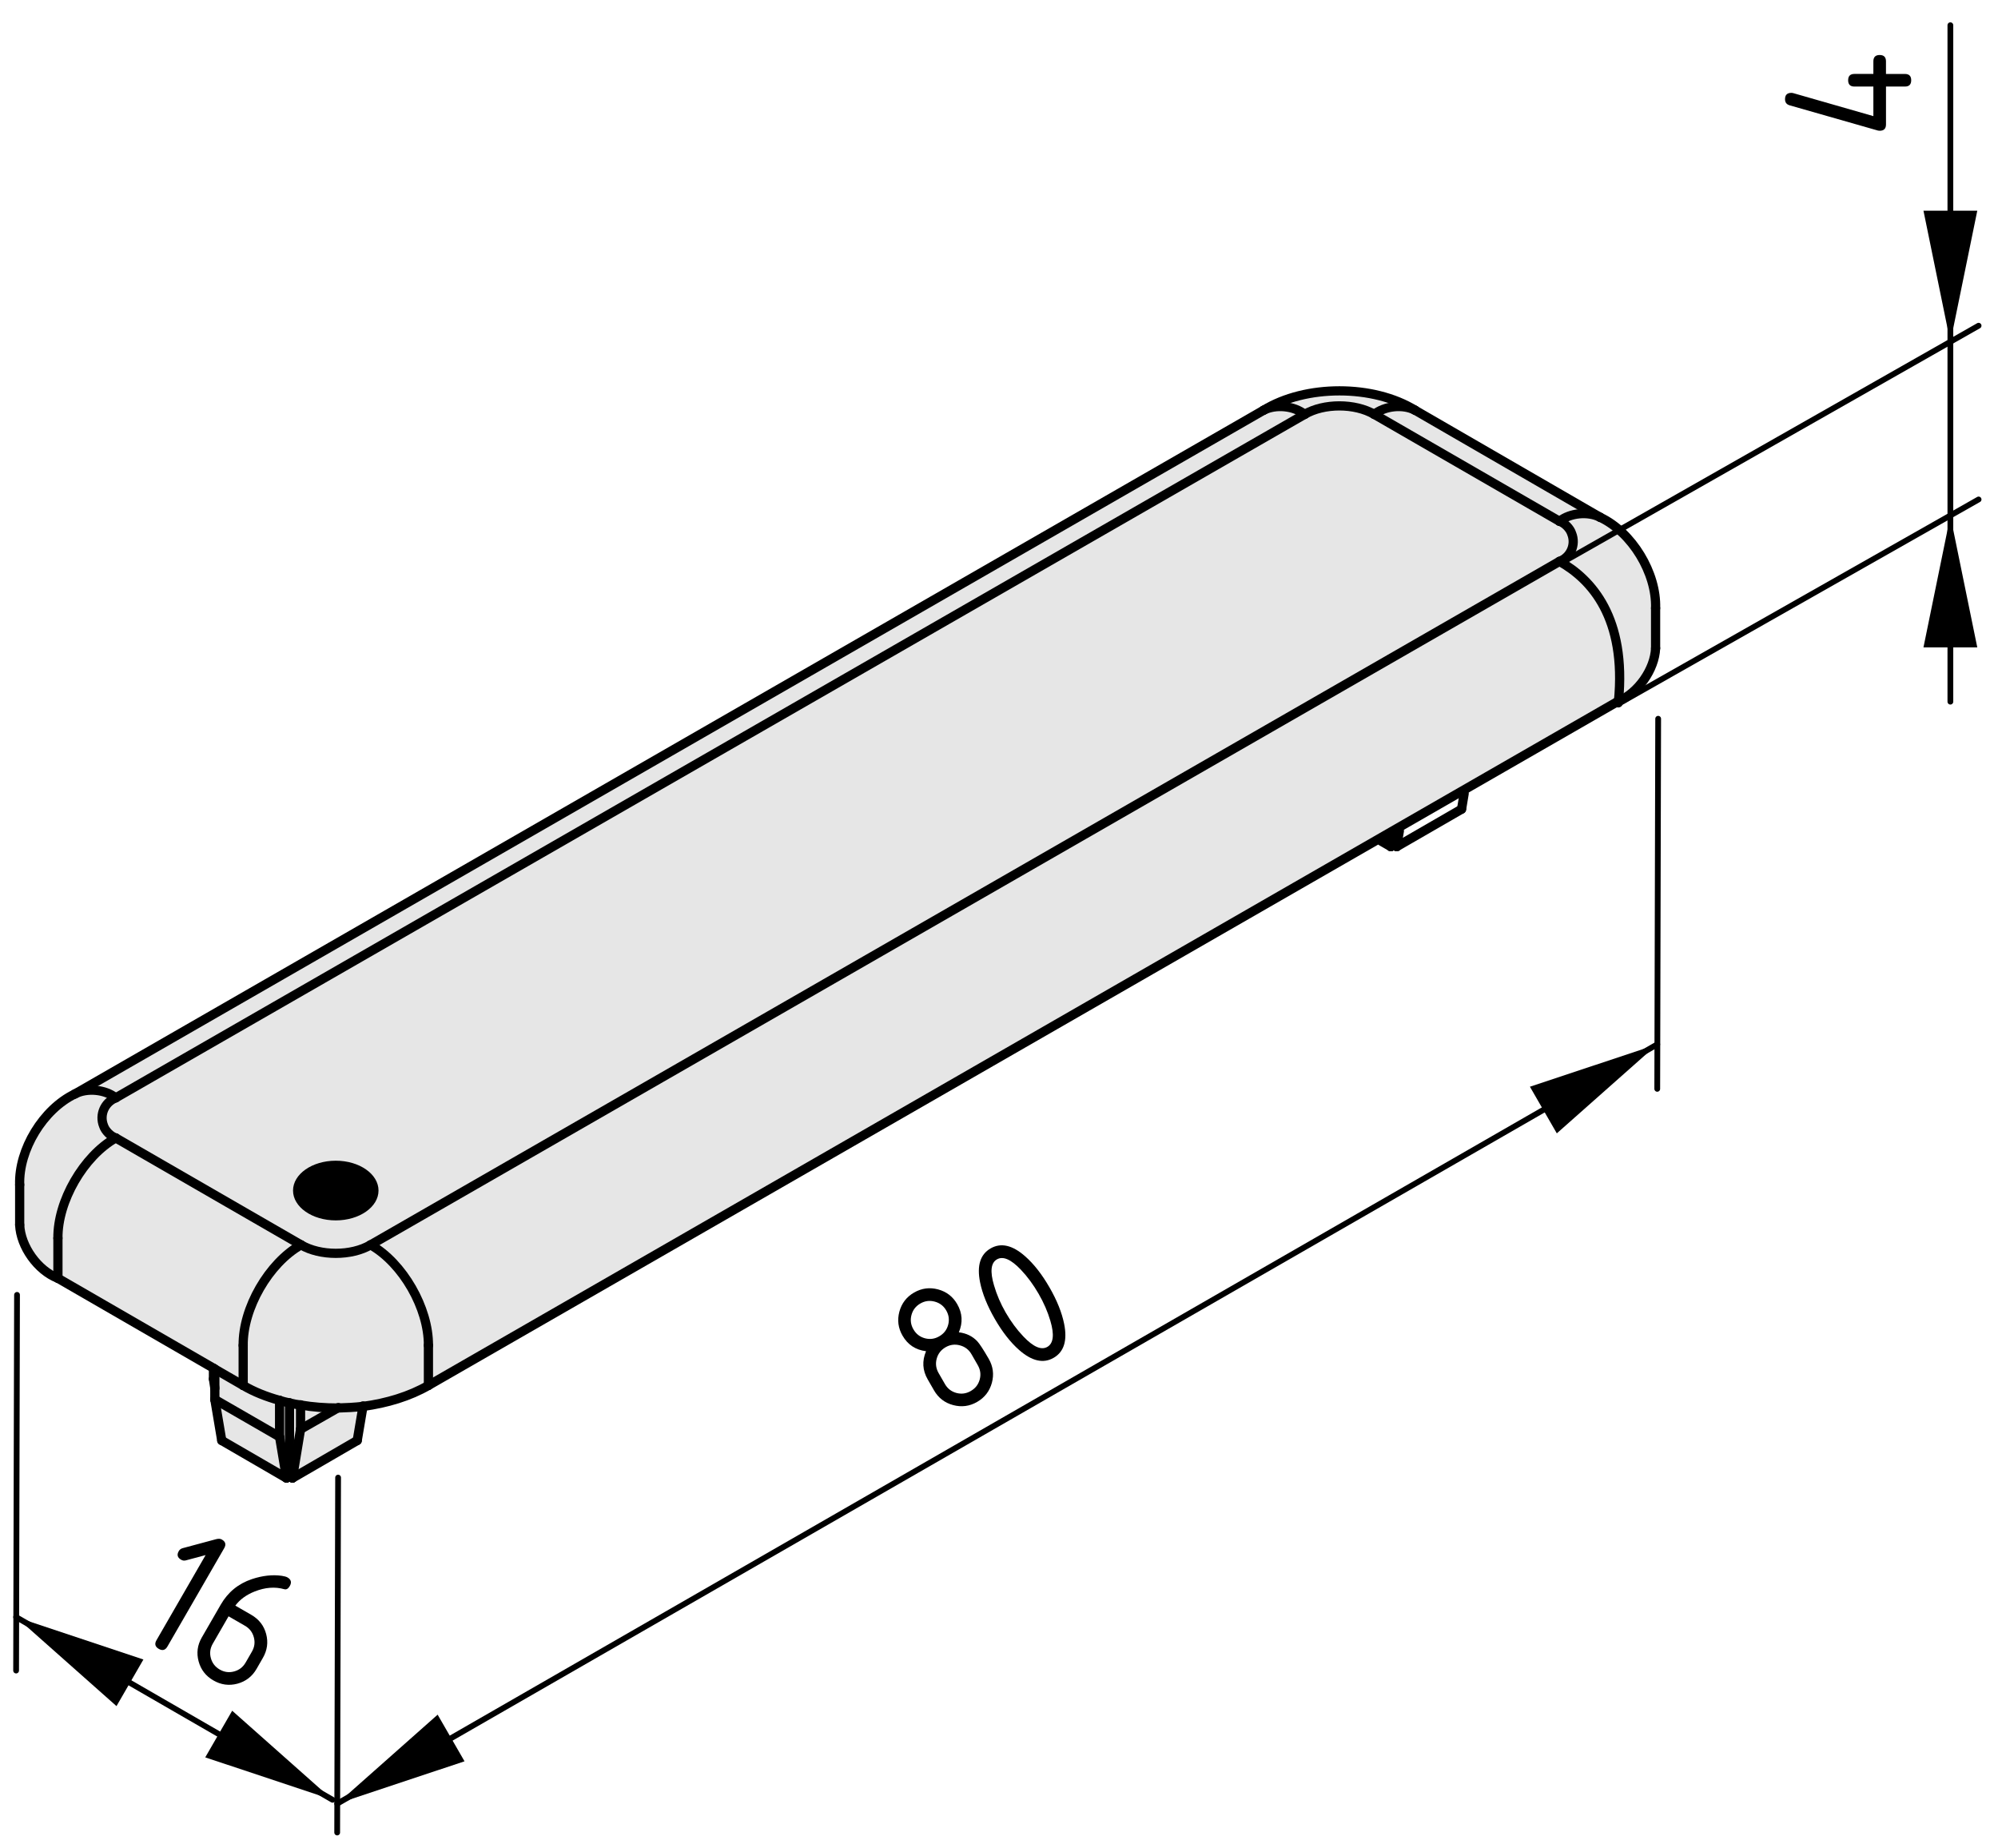 <?xml version="1.0" encoding="utf-8"?>
<!-- Generator: Adobe Illustrator 24.0.2, SVG Export Plug-In . SVG Version: 6.00 Build 0)  -->
<svg version="1.1" xmlns="http://www.w3.org/2000/svg" xmlns:xlink="http://www.w3.org/1999/xlink" x="0px" y="0px"
	 viewBox="0 0 86.715 80.187" style="enable-background:new 0 0 86.715 80.187;" xml:space="preserve">
<style type="text/css">
	.st0{fill:#E6E6E6;}
	.st1{fill:none;stroke:#000000;stroke-width:0.4;stroke-linecap:round;stroke-linejoin:round;}
	.st2{fill:none;stroke:#000000;stroke-width:0.25;stroke-linecap:round;stroke-linejoin:round;}
	.st3{display:none;}
	.st4{display:inline;}
</style>
<g id="Form">
	<g id="BLOCK_x5F_RECORD_3_">
		<g id="ARC_20_">
			<g id="XMLID_1_">
				<g>
					<path class="st0" d="M61.414,17.801l8.04,4.65
						c-0.52-0.27-1.31-0.2-1.77,0.17l-8.04-4.64
						C60.104,17.611,60.894,17.531,61.414,17.801z"/>
					<path class="st0" d="M67.684,24.361L16.084,54.021c-0.83,0.49-2.19,0.49-3.02,0
						l-8.04-4.64c-0.22-0.07-0.46-0.31-0.53-0.53
						C4.304,48.371,4.544,47.831,5.024,47.641l51.6-29.66
						c0.83-0.49,2.18-0.49,3.02,0l8.04,4.64
						c0.22,0.07,0.46,0.31,0.53,0.54
						C68.404,23.641,68.164,24.181,67.684,24.361z"/>
					<path class="st0" d="M70.244,30.431c0.35-3.62-1.17-5.29-2.56-6.07
						c0.48-0.18,0.72-0.72,0.53-1.2c-0.07-0.23-0.31-0.47-0.53-0.54
						c0.46-0.37,1.25-0.44,1.77-0.17c1.38,0.65,2.45,2.42,2.4,3.94
						v1.74C71.814,29.051,71.094,30.071,70.244,30.431z"/>
					<path class="st0" d="M54.844,17.801c0.53-0.27,1.32-0.19,1.78,0.18
						L5.024,47.641c-0.46-0.37-1.25-0.44-1.77-0.17L54.844,17.801z"/>
					<path class="st0" d="M18.594,60.121v-1.74c0.01-1.61-1.11-3.57-2.51-4.36
						L67.684,24.361c1.39,0.78,2.91,2.45,2.56,6.07
						c-0.02,0.01-0.03,0.01-0.05,0.02L18.594,60.121z"/>
					<path class="st0" d="M56.624,17.981c-0.46-0.37-1.25-0.45-1.78-0.18
						c1.82-1.12,4.76-1.12,6.57,0c-0.52-0.27-1.31-0.19-1.77,0.18
						C58.804,17.491,57.454,17.491,56.624,17.981z"/>
					<path class="st0" d="M15.754,61.031l-0.25,1.48l-2.81,1.63l0.35-2.12l1.61-0.92
						C15.024,61.091,15.394,61.071,15.754,61.031z"/>
					<path class="st0" d="M18.594,58.381v1.74c-0.81,0.47-1.8,0.77-2.84,0.91
						c-0.36,0.04-0.73,0.06-1.1,0.07c-0.54,0-1.08-0.04-1.61-0.13
						c-0.16-0.02-0.32-0.05-0.48-0.09c-0.15-0.03-0.29-0.07-0.43-0.11
						c-0.57-0.16-1.11-0.37-1.58-0.65v-1.74
						c-0.02-1.61,1.11-3.57,2.51-4.36c0.83,0.49,2.19,0.49,3.02,0
						C17.484,54.811,18.604,56.771,18.594,58.381z"/>
					<path class="st0" d="M13.044,60.971c0.53,0.09,1.07,0.13,1.61,0.13l-1.61,0.92
						V60.971z"/>
					<path class="st0" d="M13.044,60.971v1.05l-0.35,2.12l-0.13-0.08v-3.18
						C12.724,60.921,12.884,60.951,13.044,60.971z"/>
					<path class="st0" d="M12.564,60.881v3.18l-0.13,0.08l-0.3-1.79v-1.58
						C12.274,60.811,12.414,60.851,12.564,60.881z"/>
					<polygon class="st0" points="9.324,60.731 12.134,62.351 12.434,64.141 9.624,62.511 					"/>
					<path class="st0" d="M10.554,60.121L9.324,59.411l-0.06-0.04L2.514,55.471v-1.74
						c-0.02-1.6,1.11-3.56,2.51-4.35l8.04,4.64
						c-1.4,0.79-2.53,2.75-2.51,4.36V60.121z"/>
					<path class="st0" d="M12.134,62.351L9.324,60.731v-0.49v-0.83l1.23,0.71
						c0.47,0.28,1.01,0.49,1.58,0.65V62.351z"/>
					<path class="st0" d="M5.024,47.641c-0.48,0.19-0.72,0.73-0.53,1.21
						C4.564,49.071,4.804,49.311,5.024,49.381c-1.4,0.79-2.53,2.75-2.51,4.35
						v1.74c-0.88-0.34-1.62-1.38-1.66-2.32v-1.74
						c-0.05-1.52,1.02-3.28,2.4-3.94C3.774,47.201,4.564,47.271,5.024,47.641z"/>
				</g>
				<g>
					<path class="st1" d="M3.254,47.471c-1.38,0.66-2.45,2.42-2.4,3.94"/>
					<line class="st1" x1="0.854" y1="51.411" x2="0.854" y2="53.151"/>
					<line class="st1" x1="54.844" y1="17.801" x2="3.254" y2="47.471"/>
					<path class="st1" d="M71.854,26.391c0.05-1.52-1.02-3.29-2.4-3.94"/>
					<line class="st1" x1="71.854" y1="28.131" x2="71.854" y2="26.391"/>
					<line class="st1" x1="69.454" y1="22.451" x2="61.414" y2="17.801"/>
					<path class="st1" d="M61.414,17.801c-1.81-1.12-4.75-1.12-6.57,0"/>
					<path class="st1" d="M10.554,60.121c0.47,0.28,1.01,0.49,1.58,0.65
						c0.14,0.04,0.28,0.08,0.43,0.11c0.16,0.04,0.32,0.07,0.48,0.09
						c0.53,0.09,1.07,0.13,1.61,0.13c0.37-0.01,0.74-0.03,1.1-0.07
						c1.04-0.14,2.03-0.44,2.84-0.91"/>
					<polyline class="st1" points="10.554,60.121 9.324,59.411 9.264,59.371 2.514,55.471 					"/>
					<line class="st1" x1="70.194" y1="30.451" x2="18.594" y2="60.121"/>
					<polyline class="st1" points="9.324,60.731 9.324,60.241 9.324,59.411 					"/>
					<polyline class="st1" points="12.134,62.351 12.134,60.771 12.134,60.761 					"/>
					<line class="st1" x1="12.134" y1="62.351" x2="9.324" y2="60.731"/>
					<polyline class="st1" points="13.044,62.021 13.044,60.971 13.044,60.961 					"/>
					<polyline class="st1" points="13.044,62.021 14.654,61.101 14.684,61.081 					"/>
					<line class="st1" x1="12.694" y1="64.141" x2="12.564" y2="64.061"/>
					<polyline class="st1" points="12.564,64.061 12.564,60.881 12.564,60.871 					"/>
					<line class="st1" x1="12.694" y1="64.141" x2="13.044" y2="62.021"/>
					<line class="st1" x1="12.564" y1="64.061" x2="12.434" y2="64.141"/>
					<line class="st1" x1="12.134" y1="62.351" x2="12.434" y2="64.141"/>
					<path class="st1" d="M0.854,53.151c0.04,0.94,0.78,1.98,1.66,2.32"/>
					<line class="st1" x1="9.264" y1="59.841" x2="9.324" y2="60.241"/>
					<line class="st1" x1="9.264" y1="59.841" x2="9.264" y2="59.371"/>
					<line class="st1" x1="15.504" y1="62.511" x2="12.694" y2="64.141"/>
					<polyline class="st1" points="15.754,61.011 15.754,61.031 15.504,62.511 					"/>
					<line class="st1" x1="12.434" y1="64.141" x2="9.624" y2="62.511"/>
					<line class="st1" x1="9.624" y1="62.511" x2="9.324" y2="60.731"/>
					<path class="st1" d="M70.194,30.451c0.02-0.01,0.03-0.01,0.05-0.02
						c0.85-0.36,1.57-1.38,1.61-2.3"/>
					<path class="st1" d="M18.594,58.381c0.01-1.61-1.11-3.57-2.51-4.36"/>
					<line class="st1" x1="16.084" y1="54.021" x2="67.684" y2="24.361"/>
					<line class="st1" x1="18.594" y1="58.381" x2="18.594" y2="60.121"/>
					<line class="st1" x1="10.554" y1="60.121" x2="10.554" y2="58.381"/>
					<path class="st1" d="M13.064,54.021c-1.4,0.79-2.53,2.75-2.51,4.36"/>
					<path class="st1" d="M13.064,54.021c0.83,0.49,2.19,0.49,3.02,0"/>
					<line class="st1" x1="5.024" y1="49.381" x2="13.064" y2="54.021"/>
					<path class="st1" d="M5.024,49.381c-1.4,0.79-2.53,2.75-2.51,4.35"/>
					<line class="st1" x1="2.514" y1="53.731" x2="2.514" y2="55.471"/>
					<path class="st1" d="M5.024,47.641c-0.48,0.19-0.72,0.73-0.53,1.21
						C4.564,49.071,4.804,49.311,5.024,49.381"/>
					<line class="st1" x1="56.624" y1="17.981" x2="5.024" y2="47.641"/>
					<path class="st1" d="M5.024,47.641c-0.46-0.37-1.25-0.44-1.77-0.17"/>
					<path class="st1" d="M67.684,24.361c0.48-0.18,0.72-0.72,0.53-1.2
						c-0.07-0.23-0.31-0.47-0.53-0.54"/>
					<path class="st1" d="M70.234,30.501c0-0.02,0-0.05,0.01-0.07
						c0.35-3.62-1.17-5.29-2.56-6.07"/>
					<path class="st1" d="M59.644,17.981c-0.84-0.49-2.19-0.49-3.02,0"/>
					<path class="st1" d="M56.624,17.981c-0.46-0.37-1.25-0.45-1.78-0.18"/>
					<path class="st1" d="M61.414,17.801c-0.52-0.27-1.31-0.19-1.77,0.18"/>
					<line class="st1" x1="67.684" y1="22.621" x2="59.644" y2="17.981"/>
					<path class="st1" d="M69.454,22.451c-0.52-0.27-1.31-0.2-1.77,0.17"/>
				</g>
			</g>
		</g>
	</g>
	<g id="LINE_71_">
		<line class="st1" x1="60.619" y1="36.74" x2="60.491" y2="36.666"/>
	</g>
	<g id="LINE_70_">
		<line class="st1" x1="60.491" y1="36.666" x2="60.491" y2="36.201"/>
	</g>
	<g id="LINE_69_">
		<line class="st1" x1="60.619" y1="36.74" x2="60.733" y2="36.061"/>
	</g>
	<g id="LINE_68_">
		<line class="st1" x1="60.491" y1="36.666" x2="60.363" y2="36.74"/>
	</g>
	<g id="LINE_67_">
		<line class="st1" x1="60.292" y1="36.315" x2="60.363" y2="36.74"/>
	</g>
	<g id="LINE_66_">
		<line class="st1" x1="63.433" y1="35.115" x2="60.619" y2="36.74"/>
	</g>
	<g id="LINE_65_">
		<line class="st1" x1="63.546" y1="34.437" x2="63.433" y2="35.115"/>
	</g>
	<g id="LINE_64_">
		<line class="st1" x1="60.363" y1="36.74" x2="59.96" y2="36.508"/>
	</g>
</g>
<g id="Bemaßung_allgemein">
	<g id="SOLID">
		<polygon points="14.433,78.102 10.077,74.237 8.908,76.261 		"/>
	</g>
	<g id="SOLID_1_">
		<polygon points="0.699,70.173 5.056,74.037 6.224,72.014 		"/>
	</g>
	<line class="st2" x1="0.739" y1="56.191" x2="0.699" y2="72.494"/>
	<g id="LINE_40_">
		<line class="st2" x1="14.433" y1="78.102" x2="0.699" y2="70.173"/>
	</g>
	<g id="SOLID_2_">
		<polygon points="14.634,78.271 20.161,76.432 18.994,74.408 		"/>
	</g>
	<line class="st2" x1="14.674" y1="64.12" x2="14.634" y2="79.522"/>
	<line class="st2" x1="14.634" y1="78.271" x2="71.926" y2="45.32"/>
	<g id="SOLID_4_">
		<polygon points="84.648,22.389 83.48,28.094 85.816,28.094 		"/>
	</g>
	<g id="SOLID_5_">
		<polygon points="84.648,14.848 85.816,9.143 83.48,9.143 		"/>
	</g>
	<line class="st2" x1="70.292" y1="30.512" x2="85.873" y2="21.674"/>
	<line class="st2" x1="67.781" y1="24.42" x2="85.873" y2="14.134"/>
	<line class="st2" x1="84.648" y1="30.449" x2="84.648" y2="1.094"/>
	<g id="SOLID_3_">
		<polygon points="71.926,45.32 66.4,47.158 67.567,49.182 		"/>
	</g>
	<line class="st2" x1="71.966" y1="31.19" x2="71.926" y2="47.251"/>
	<g id="DIMENSION_3_">
		<g id="BLOCK_x5F_RECORD_5_">
			<g id="MTEXT_3_">
				<g>
					<path d="M81.581,5.674c-0.031,0-0.056-0.003-0.075-0.008l-3.835-1.096
						c-0.133-0.039-0.199-0.127-0.199-0.266c0-0.183,0.092-0.274,0.274-0.274
						c0.025,0,0.052,0.003,0.079,0.01l3.481,0.999V3.756h-0.821
						c-0.184,0-0.274-0.091-0.274-0.274s0.091-0.274,0.274-0.274h0.821V2.661
						c0-0.183,0.091-0.274,0.274-0.274c0.182,0,0.273,0.091,0.273,0.274v0.548
						h0.822c0.182,0,0.273,0.091,0.273,0.274S82.858,3.756,82.676,3.756h-0.822
						v1.644C81.854,5.583,81.762,5.674,81.581,5.674z"/>
				</g>
			</g>
		</g>
	</g>
</g>
<g id="_x38_0x16">
	<g>
		<path d="M8.924,67.483l-0.86,0.23c-0.071,0.019-0.14,0.009-0.204-0.029
			c-0.159-0.091-0.193-0.216-0.101-0.374c0.037-0.064,0.092-0.106,0.164-0.126
			l1.463-0.393c0.098-0.025,0.18-0.021,0.244,0.018
			c0.158,0.091,0.191,0.216,0.101,0.373l-2.466,4.271
			c-0.091,0.157-0.216,0.191-0.374,0.1s-0.192-0.216-0.101-0.374L8.924,67.483z"
			/>
		<path d="M12.477,68.452c0.158,0.092,0.191,0.217,0.1,0.374
			c-0.068,0.118-0.147,0.163-0.237,0.138c-0.404-0.115-0.833-0.082-1.289,0.099
			c-0.36,0.143-0.64,0.348-0.838,0.613l0.694,0.4
			c0.335,0.194,0.55,0.472,0.645,0.833c0.095,0.361,0.047,0.708-0.144,1.037
			l-0.274,0.477c-0.19,0.329-0.468,0.543-0.832,0.641
			c-0.364,0.096-0.71,0.049-1.039-0.141c-0.331-0.19-0.545-0.467-0.643-0.828
			C8.522,71.733,8.568,71.388,8.757,71.06l0.826-1.431
			c0.31-0.536,0.76-0.905,1.351-1.104c0.459-0.152,0.891-0.2,1.295-0.143
			C12.344,68.399,12.426,68.423,12.477,68.452z M9.92,70.14l-0.685,1.188
			c-0.115,0.198-0.143,0.406-0.084,0.624c0.058,0.217,0.187,0.383,0.386,0.498
			c0.199,0.114,0.407,0.143,0.625,0.082c0.218-0.059,0.383-0.187,0.497-0.383
			l0.274-0.476c0.115-0.199,0.143-0.406,0.083-0.625
			c-0.059-0.219-0.187-0.383-0.384-0.497L9.92,70.14z"/>
	</g>
	<g>
		<path d="M42.407,60.837c-0.328,0.189-0.674,0.234-1.039,0.137
			s-0.642-0.311-0.831-0.639l-0.274-0.476c-0.227-0.393-0.25-0.8-0.072-1.223
			c-0.455-0.058-0.795-0.282-1.021-0.676c-0.189-0.328-0.234-0.674-0.137-1.039
			c0.098-0.364,0.311-0.642,0.639-0.831s0.676-0.234,1.04-0.137
			c0.365,0.098,0.642,0.311,0.831,0.639c0.227,0.394,0.251,0.801,0.072,1.223
			c0.328,0.041,0.594,0.171,0.799,0.389c0.102,0.11,0.268,0.364,0.498,0.763
			c0.189,0.328,0.234,0.674,0.137,1.039C42.949,60.37,42.736,60.648,42.407,60.837z
			 M40.765,57.989c0.199-0.114,0.327-0.28,0.386-0.498
			c0.059-0.217,0.031-0.425-0.084-0.625c-0.113-0.195-0.279-0.323-0.498-0.382
			c-0.221-0.06-0.428-0.032-0.625,0.081c-0.198,0.115-0.326,0.28-0.385,0.498
			c-0.059,0.217-0.031,0.426,0.084,0.624c0.115,0.2,0.281,0.328,0.498,0.387
			C40.359,58.132,40.567,58.105,40.765,57.989z M42.133,60.362
			c0.199-0.114,0.328-0.28,0.387-0.498c0.059-0.217,0.03-0.425-0.084-0.623
			l-0.274-0.477c-0.113-0.195-0.28-0.323-0.499-0.382
			c-0.22-0.06-0.428-0.032-0.624,0.081c-0.198,0.115-0.327,0.28-0.386,0.498
			c-0.059,0.217-0.03,0.426,0.084,0.624l0.274,0.476
			c0.114,0.199,0.281,0.327,0.498,0.386C41.727,60.505,41.934,60.478,42.133,60.362z
			"/>
		<path d="M45.547,55.864c0.327,0.566,0.539,1.095,0.638,1.587
			c0.145,0.722-0.007,1.212-0.455,1.471s-0.948,0.145-1.499-0.339
			c-0.377-0.332-0.729-0.783-1.057-1.351c-0.326-0.567-0.54-1.099-0.639-1.591
			c-0.143-0.719,0.009-1.207,0.457-1.466c0.449-0.259,0.949-0.145,1.5,0.342
			C44.871,54.85,45.221,55.299,45.547,55.864z M45.073,56.138
			c-0.227-0.393-0.481-0.738-0.766-1.038c-0.43-0.452-0.777-0.602-1.04-0.449
			c-0.262,0.15-0.304,0.526-0.126,1.126c0.117,0.404,0.287,0.799,0.508,1.183
			c0.227,0.391,0.481,0.737,0.768,1.038c0.43,0.452,0.775,0.602,1.039,0.45
			c0.264-0.152,0.309-0.527,0.132-1.126C45.471,56.923,45.299,56.528,45.073,56.138z
			"/>
	</g>
</g>
<g id="axb" class="st3">
	<g class="st4">
		<path d="M43.884,59.787c-0.266,0.153-0.543,0.192-0.833,0.114s-0.511-0.25-0.664-0.516
			c-0.1-0.173-0.149-0.355-0.149-0.551c-0.002-0.418,0.182-0.733,0.551-0.946
			l0.95-0.547l-0.274-0.475c-0.076-0.135-0.188-0.221-0.33-0.259
			c-0.145-0.039-0.283-0.02-0.418,0.058l-0.949,0.548
			c-0.158,0.091-0.283,0.057-0.374-0.101c-0.091-0.159-0.058-0.283,0.101-0.374
			l0.949-0.548c0.266-0.153,0.543-0.191,0.832-0.114
			c0.29,0.078,0.512,0.25,0.664,0.517l1.232,2.136
			c0.091,0.157,0.058,0.282-0.101,0.374L43.884,59.787z M44.012,57.816l-0.95,0.547
			c-0.131,0.076-0.217,0.188-0.256,0.333s-0.021,0.283,0.056,0.416
			c0.075,0.129,0.186,0.213,0.333,0.252c0.147,0.041,0.285,0.023,0.415-0.052
			l0.95-0.547L44.012,57.816z"/>
	</g>
	<g class="st4">
		<path d="M11.004,70.559l-0.822,1.424c-0.153,0.266-0.375,0.438-0.664,0.515
			c-0.29,0.078-0.567,0.04-0.833-0.114l-1.186-0.685
			c-0.158-0.091-0.191-0.217-0.101-0.374l2.466-4.271
			c0.091-0.157,0.216-0.191,0.374-0.101c0.158,0.092,0.191,0.217,0.101,0.374
			l-0.685,1.187l0.949,0.548c0.369,0.214,0.553,0.529,0.551,0.946
			C11.153,70.203,11.103,70.386,11.004,70.559z M10.328,69.536l-0.949-0.548
			l-1.37,2.373l0.949,0.548c0.132,0.076,0.271,0.094,0.417,0.056
			c0.145-0.039,0.256-0.125,0.332-0.257l0.822-1.423
			c0.078-0.135,0.097-0.273,0.058-0.416C10.549,69.725,10.462,69.613,10.328,69.536
			z"/>
	</g>
</g>
<g id="Punkt">
	<path d="M16.428,51.664c0,0.715-0.83,1.295-1.855,1.295
		c-1.024,0-1.855-0.58-1.855-1.295c0-0.715,0.83-1.295,1.855-1.295
		C15.598,50.368,16.428,50.948,16.428,51.664z"/>
</g>
</svg>
